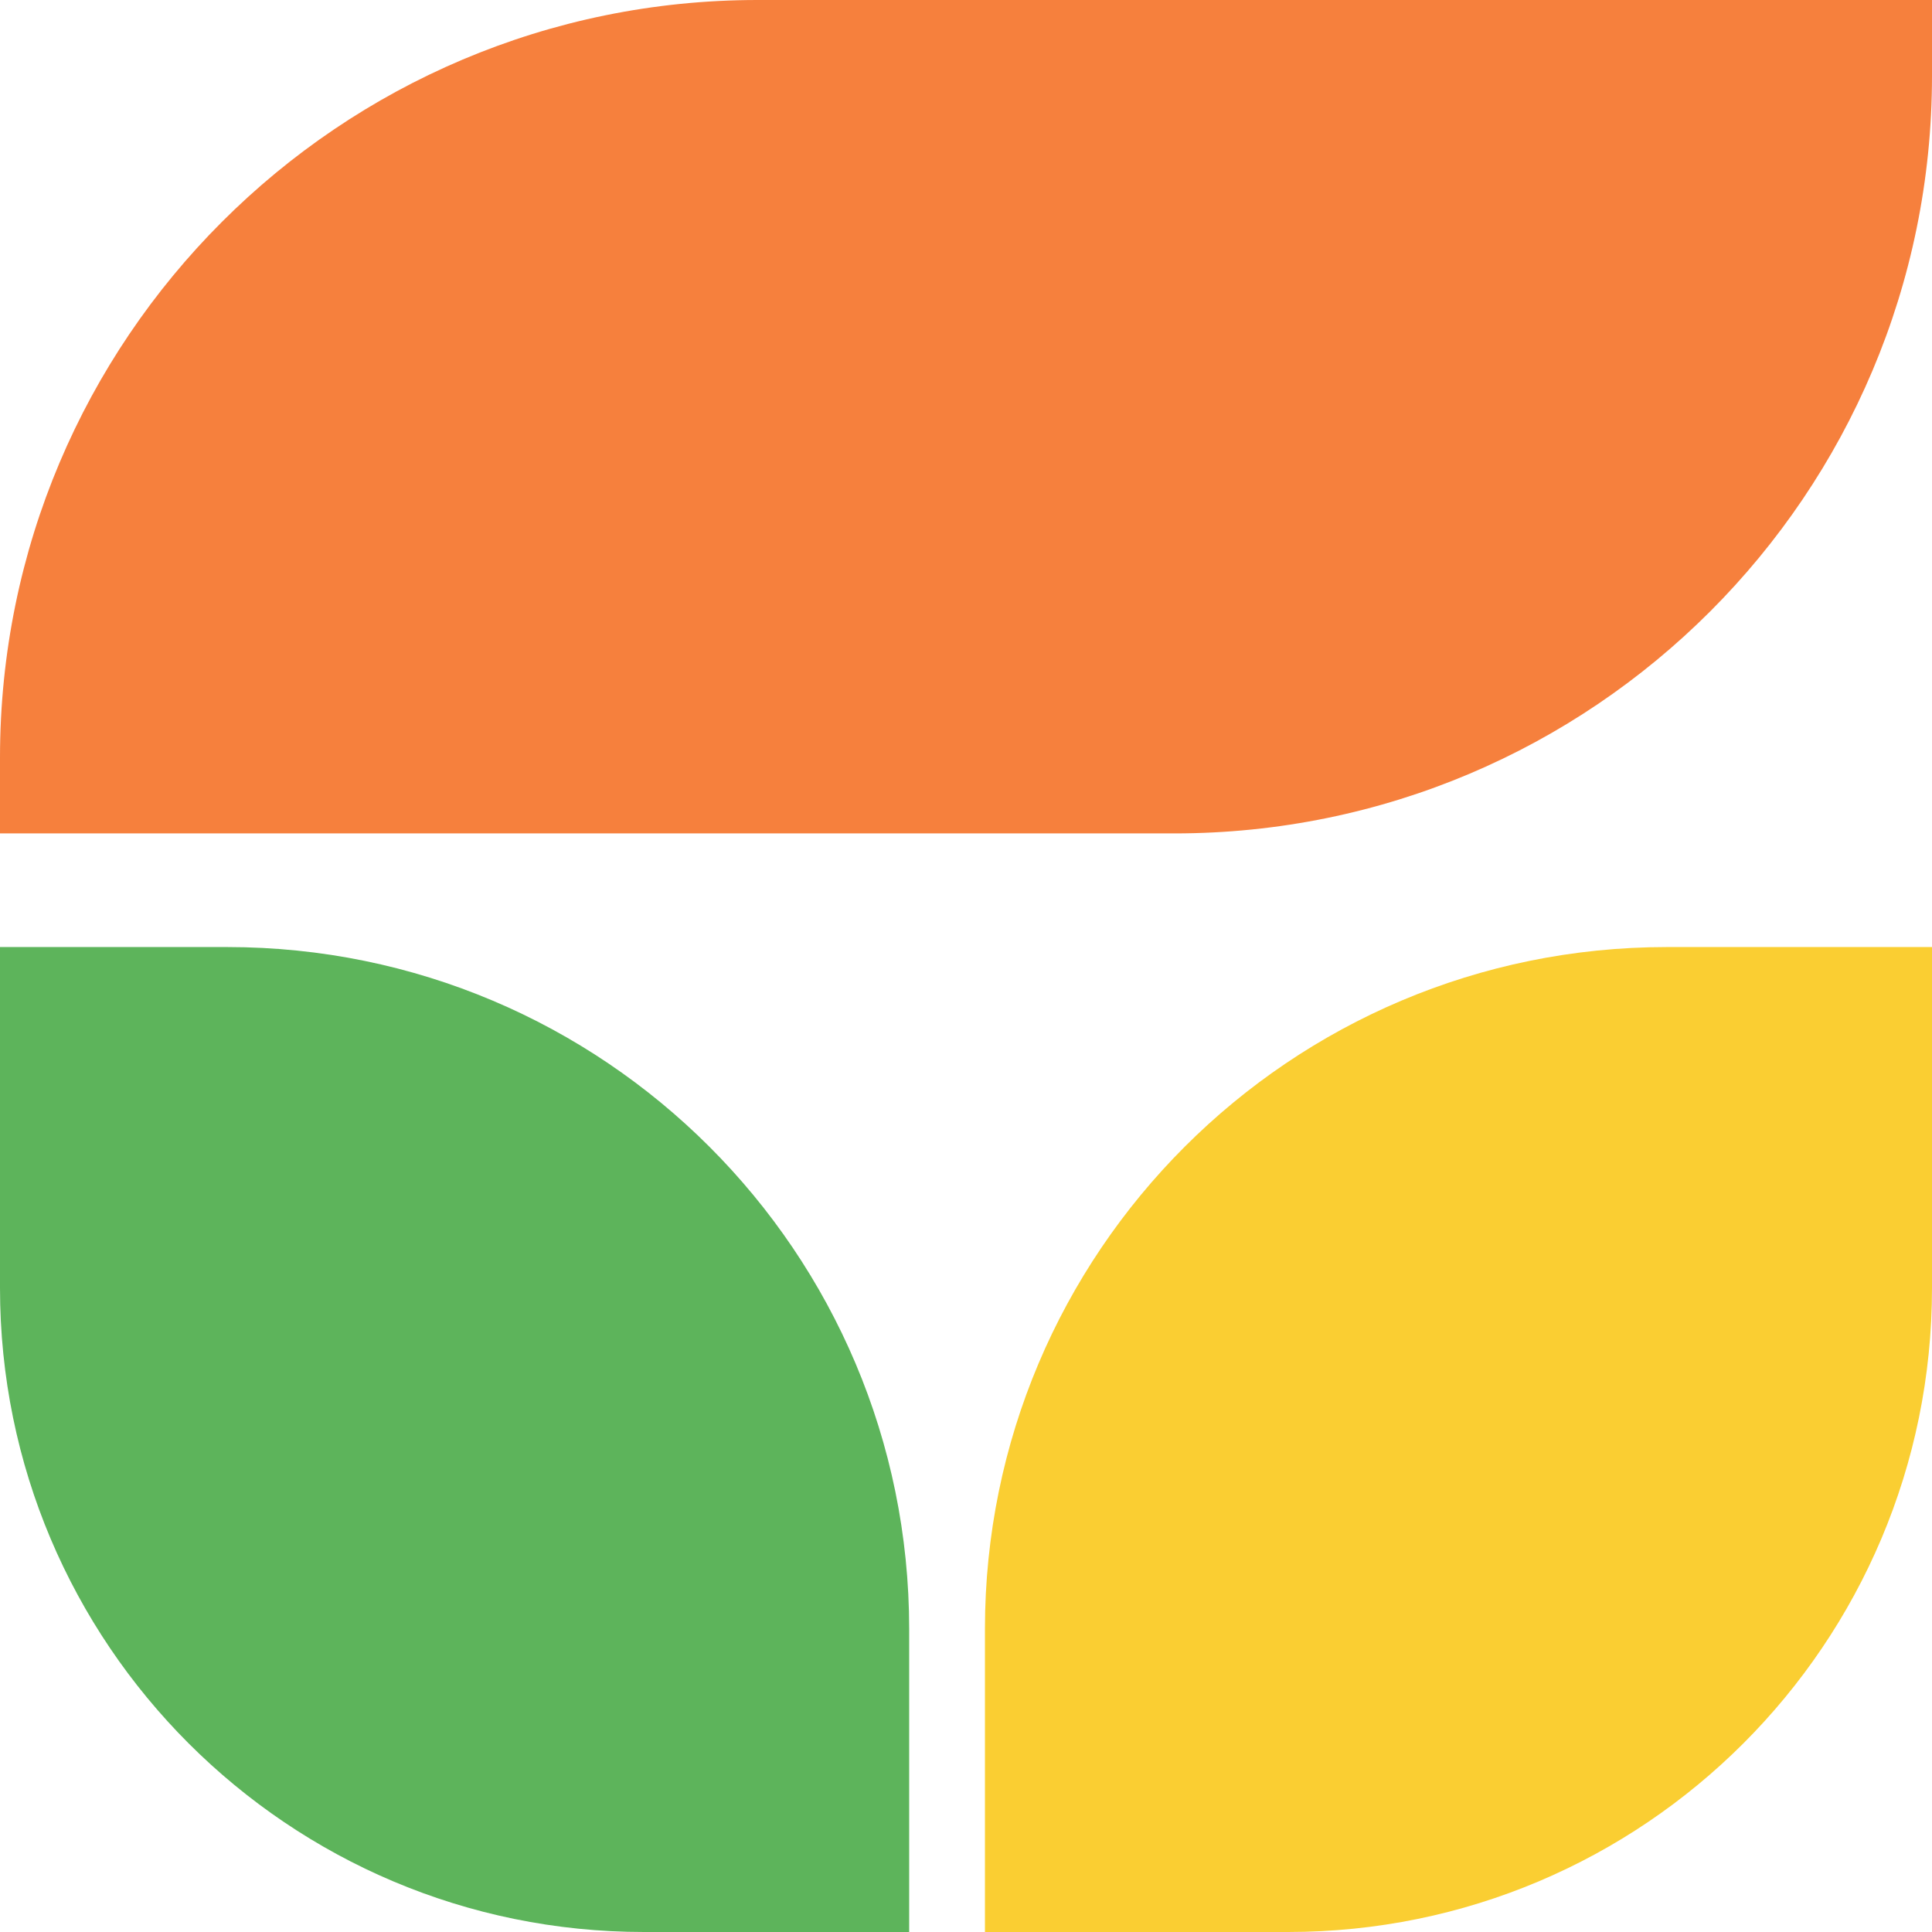 <svg width="51" height="51" viewBox="0 0 51 51" fill="none" xmlns="http://www.w3.org/2000/svg">
<path d="M0 20C0 8.954 8.954 0 20 0H51V2C51 13.046 42.046 22 31 22H0V20Z" fill="#F6803D"/>
<path d="M26 43C26 33.059 34.059 25 44 25H51V34C51 43.389 43.389 51 34 51H26V43Z" fill="#FACE32"/>
<path d="M24 43C24 33.059 15.941 25 6 25H0V34C0 43.389 7.611 51 17 51H24V43Z" fill="#5DB45B"/>
</svg>
